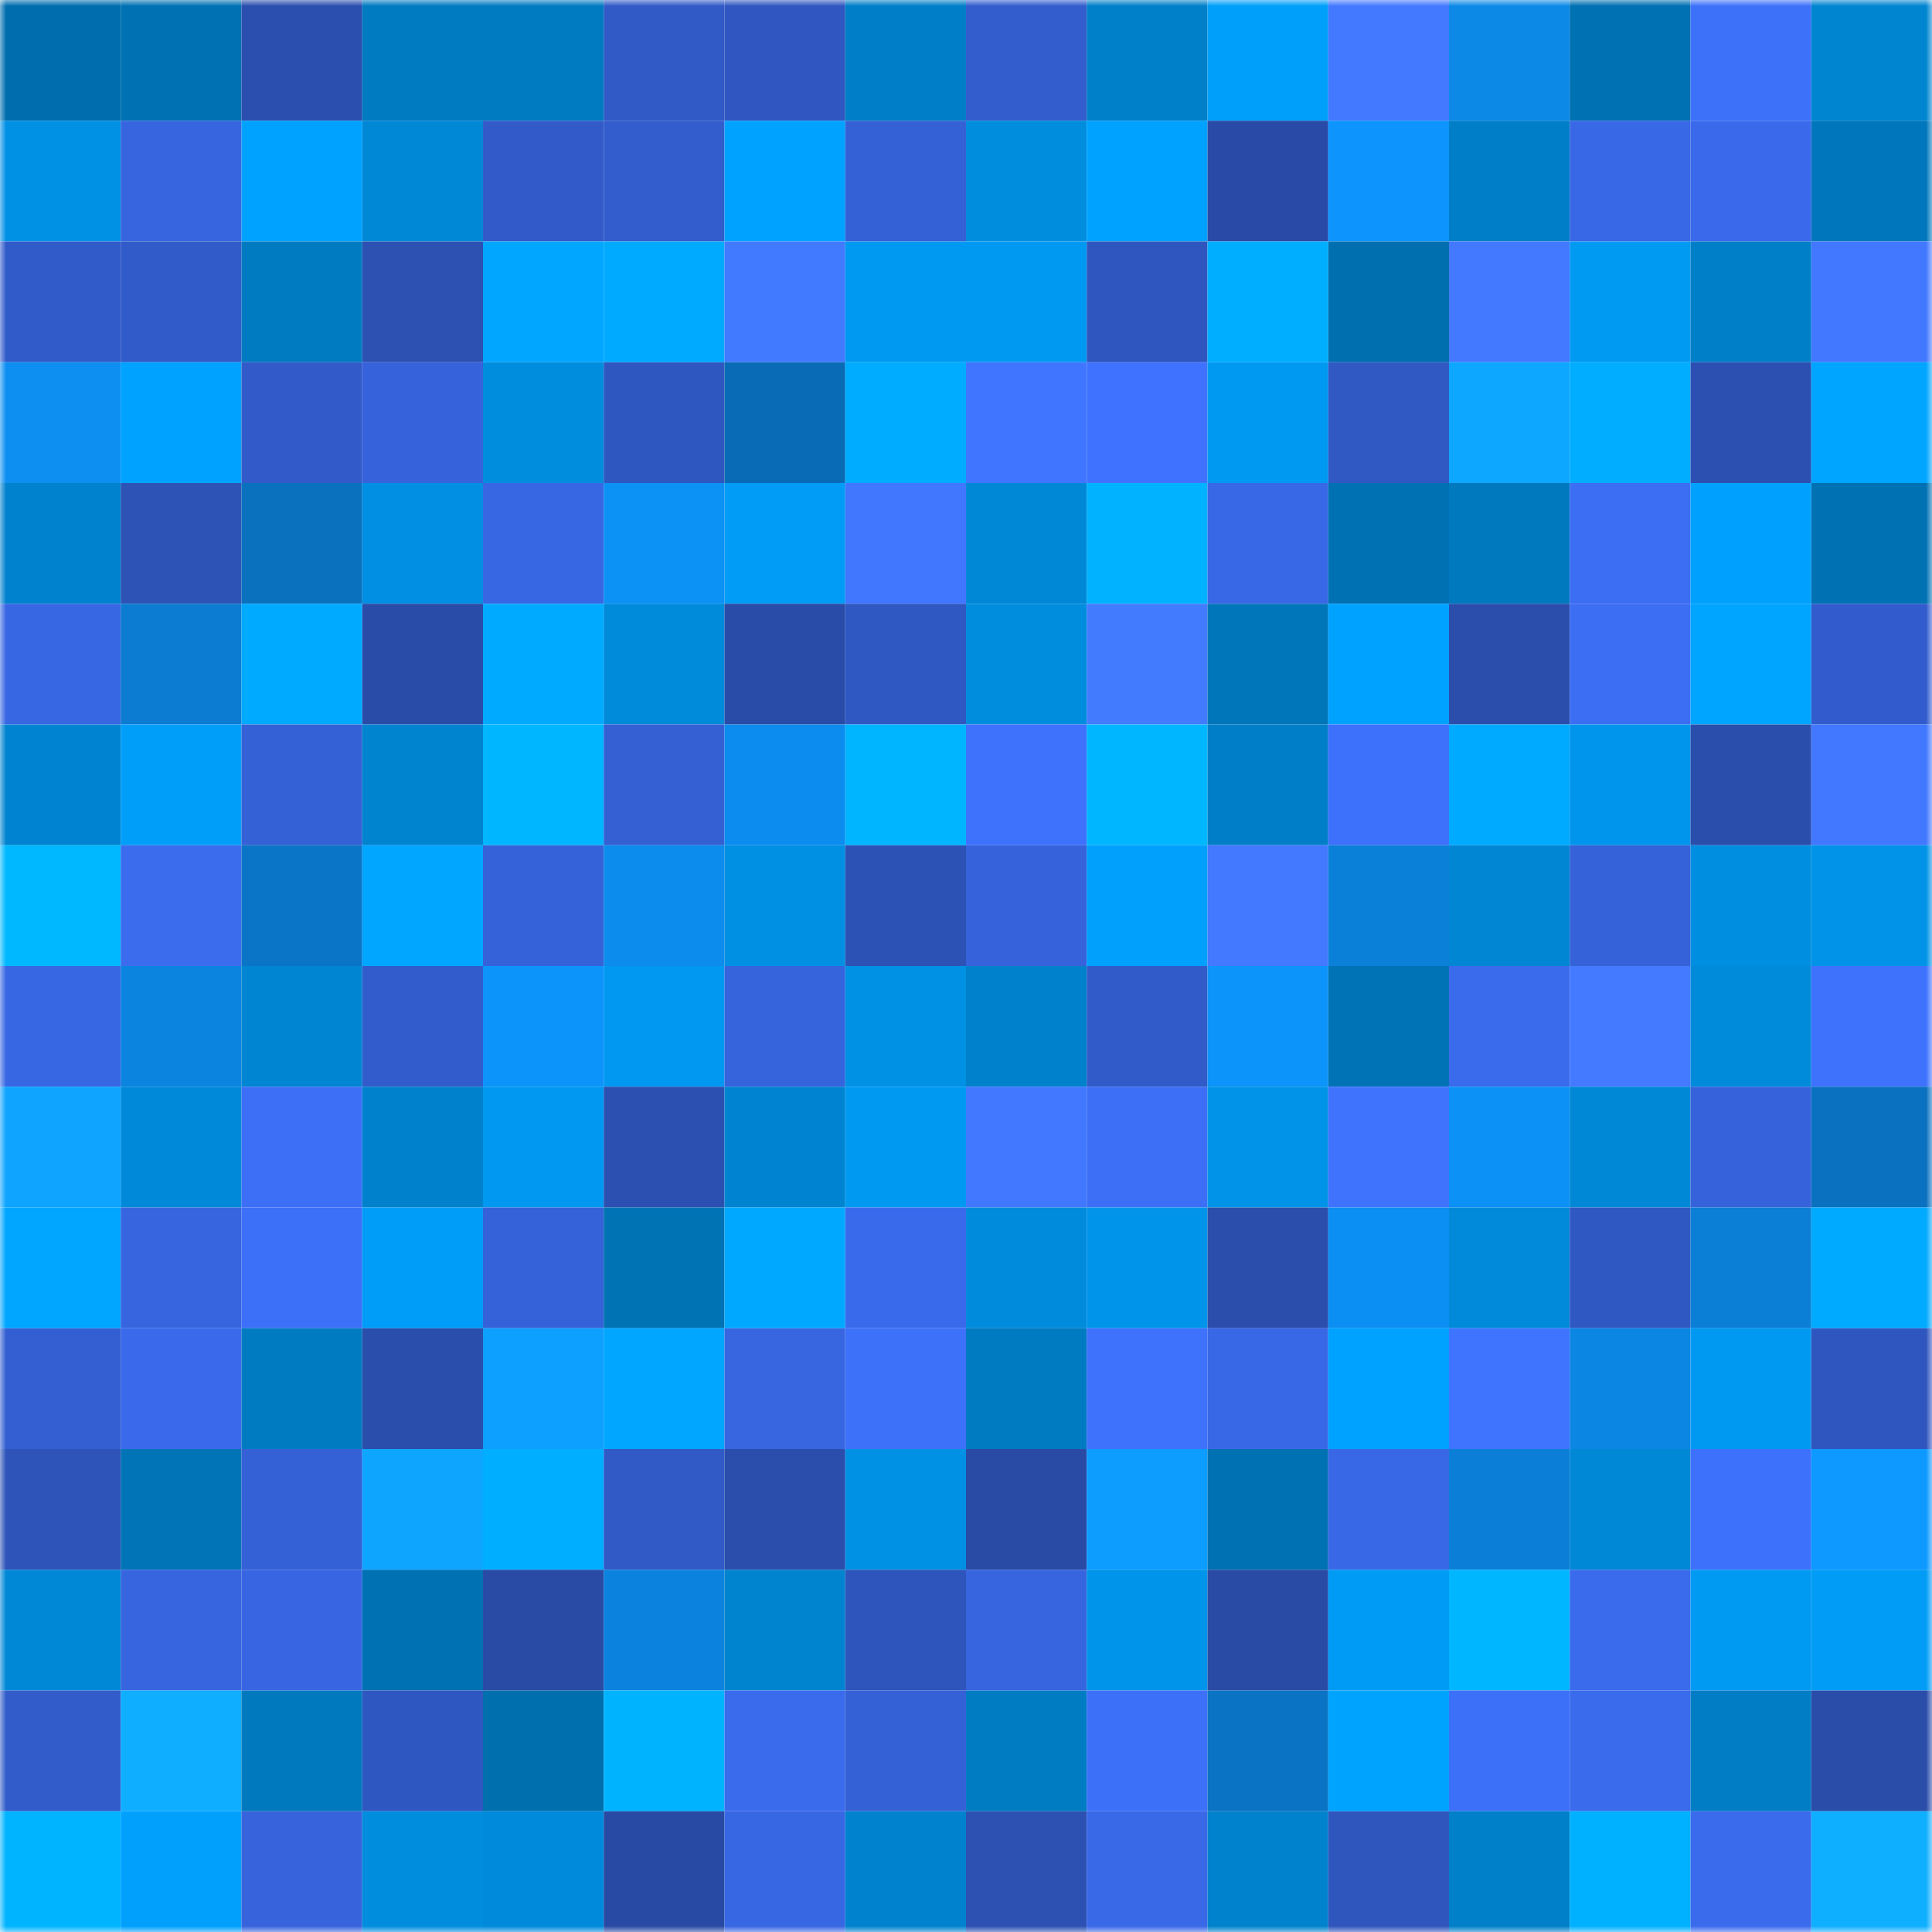 <svg viewBox="0 0 160 160" fill="none" role="img" xmlns="http://www.w3.org/2000/svg" width="240" height="240" name="ens%2Caccount014.eth"><mask id="1243463603" mask-type="alpha" maskUnits="userSpaceOnUse" x="0" y="0" width="160" height="160"><rect width="160" height="160" fill="#FFFFFF"></rect></mask><g mask="url(#1243463603)"><rect x="0" y="0" width="10" height="10" fill="#006eae"></rect><rect x="10" y="0" width="10" height="10" fill="#0072b3"></rect><rect x="20" y="0" width="10" height="10" fill="#2b4faf"></rect><rect x="30" y="0" width="10" height="10" fill="#007ac1"></rect><rect x="40" y="0" width="10" height="10" fill="#007bc2"></rect><rect x="50" y="0" width="10" height="10" fill="#315ac7"></rect><rect x="60" y="0" width="10" height="10" fill="#3057c1"></rect><rect x="70" y="0" width="10" height="10" fill="#007ec7"></rect><rect x="80" y="0" width="10" height="10" fill="#335dcd"></rect><rect x="90" y="0" width="10" height="10" fill="#0080c9"></rect><rect x="100" y="0" width="10" height="10" fill="#009ffa"></rect><rect x="110" y="0" width="10" height="10" fill="#4279ff"></rect><rect x="120" y="0" width="10" height="10" fill="#0c89e7"></rect><rect x="130" y="0" width="10" height="10" fill="#0071b2"></rect><rect x="140" y="0" width="10" height="10" fill="#3e71fa"></rect><rect x="150" y="0" width="10" height="10" fill="#0085d1"></rect><rect x="0" y="10" width="10" height="10" fill="#0091e5"></rect><rect x="10" y="10" width="10" height="10" fill="#3765e0"></rect><rect x="20" y="10" width="10" height="10" fill="#00a2ff"></rect><rect x="30" y="10" width="10" height="10" fill="#0088d7"></rect><rect x="40" y="10" width="10" height="10" fill="#325bc9"></rect><rect x="50" y="10" width="10" height="10" fill="#335dcd"></rect><rect x="60" y="10" width="10" height="10" fill="#00a2ff"></rect><rect x="70" y="10" width="10" height="10" fill="#3561d7"></rect><rect x="80" y="10" width="10" height="10" fill="#008dde"></rect><rect x="90" y="10" width="10" height="10" fill="#00a2ff"></rect><rect x="100" y="10" width="10" height="10" fill="#294ba7"></rect><rect x="110" y="10" width="10" height="10" fill="#0d95fd"></rect><rect x="120" y="10" width="10" height="10" fill="#007ec7"></rect><rect x="130" y="10" width="10" height="10" fill="#3968e6"></rect><rect x="140" y="10" width="10" height="10" fill="#3a6aeb"></rect><rect x="150" y="10" width="10" height="10" fill="#0077bc"></rect><rect x="0" y="20" width="10" height="10" fill="#325bca"></rect><rect x="10" y="20" width="10" height="10" fill="#315bc8"></rect><rect x="20" y="20" width="10" height="10" fill="#007ac1"></rect><rect x="30" y="20" width="10" height="10" fill="#2c51b3"></rect><rect x="40" y="20" width="10" height="10" fill="#00a6ff"></rect><rect x="50" y="20" width="10" height="10" fill="#00aaff"></rect><rect x="60" y="20" width="10" height="10" fill="#427aff"></rect><rect x="70" y="20" width="10" height="10" fill="#0099f2"></rect><rect x="80" y="20" width="10" height="10" fill="#0099f2"></rect><rect x="90" y="20" width="10" height="10" fill="#2f56be"></rect><rect x="100" y="20" width="10" height="10" fill="#00aeff"></rect><rect x="110" y="20" width="10" height="10" fill="#006faf"></rect><rect x="120" y="20" width="10" height="10" fill="#4279ff"></rect><rect x="130" y="20" width="10" height="10" fill="#009af3"></rect><rect x="140" y="20" width="10" height="10" fill="#007fc9"></rect><rect x="150" y="20" width="10" height="10" fill="#4278ff"></rect><rect x="0" y="30" width="10" height="10" fill="#0c8ff1"></rect><rect x="10" y="30" width="10" height="10" fill="#00a2ff"></rect><rect x="20" y="30" width="10" height="10" fill="#325bc9"></rect><rect x="30" y="30" width="10" height="10" fill="#3663dc"></rect><rect x="40" y="30" width="10" height="10" fill="#008dde"></rect><rect x="50" y="30" width="10" height="10" fill="#2f57c0"></rect><rect x="60" y="30" width="10" height="10" fill="#096bb5"></rect><rect x="70" y="30" width="10" height="10" fill="#00acff"></rect><rect x="80" y="30" width="10" height="10" fill="#4076ff"></rect><rect x="90" y="30" width="10" height="10" fill="#3f73ff"></rect><rect x="100" y="30" width="10" height="10" fill="#0099f2"></rect><rect x="110" y="30" width="10" height="10" fill="#3059c4"></rect><rect x="120" y="30" width="10" height="10" fill="#0ea7ff"></rect><rect x="130" y="30" width="10" height="10" fill="#00adff"></rect><rect x="140" y="30" width="10" height="10" fill="#2c50b2"></rect><rect x="150" y="30" width="10" height="10" fill="#00a5ff"></rect><rect x="0" y="40" width="10" height="10" fill="#0082ce"></rect><rect x="10" y="40" width="10" height="10" fill="#2d53b7"></rect><rect x="20" y="40" width="10" height="10" fill="#0a71bf"></rect><rect x="30" y="40" width="10" height="10" fill="#008fe2"></rect><rect x="40" y="40" width="10" height="10" fill="#3867e4"></rect><rect x="50" y="40" width="10" height="10" fill="#0c91f5"></rect><rect x="60" y="40" width="10" height="10" fill="#009cf6"></rect><rect x="70" y="40" width="10" height="10" fill="#4177ff"></rect><rect x="80" y="40" width="10" height="10" fill="#0088d6"></rect><rect x="90" y="40" width="10" height="10" fill="#00b2ff"></rect><rect x="100" y="40" width="10" height="10" fill="#3968e6"></rect><rect x="110" y="40" width="10" height="10" fill="#0071b3"></rect><rect x="120" y="40" width="10" height="10" fill="#0079bf"></rect><rect x="130" y="40" width="10" height="10" fill="#3c6ef3"></rect><rect x="140" y="40" width="10" height="10" fill="#00a1fe"></rect><rect x="150" y="40" width="10" height="10" fill="#0072b4"></rect><rect x="0" y="50" width="10" height="10" fill="#3867e3"></rect><rect x="10" y="50" width="10" height="10" fill="#0b7cd1"></rect><rect x="20" y="50" width="10" height="10" fill="#00aaff"></rect><rect x="30" y="50" width="10" height="10" fill="#2a4ca9"></rect><rect x="40" y="50" width="10" height="10" fill="#00aaff"></rect><rect x="50" y="50" width="10" height="10" fill="#008ada"></rect><rect x="60" y="50" width="10" height="10" fill="#294ca8"></rect><rect x="70" y="50" width="10" height="10" fill="#3058c2"></rect><rect x="80" y="50" width="10" height="10" fill="#008dde"></rect><rect x="90" y="50" width="10" height="10" fill="#437bff"></rect><rect x="100" y="50" width="10" height="10" fill="#0076ba"></rect><rect x="110" y="50" width="10" height="10" fill="#00a2ff"></rect><rect x="120" y="50" width="10" height="10" fill="#2b4ead"></rect><rect x="130" y="50" width="10" height="10" fill="#3c6ef3"></rect><rect x="140" y="50" width="10" height="10" fill="#00a5ff"></rect><rect x="150" y="50" width="10" height="10" fill="#325ccd"></rect><rect x="0" y="60" width="10" height="10" fill="#0084d1"></rect><rect x="10" y="60" width="10" height="10" fill="#009ef9"></rect><rect x="20" y="60" width="10" height="10" fill="#3561d6"></rect><rect x="30" y="60" width="10" height="10" fill="#0084d0"></rect><rect x="40" y="60" width="10" height="10" fill="#00b7ff"></rect><rect x="50" y="60" width="10" height="10" fill="#3460d4"></rect><rect x="60" y="60" width="10" height="10" fill="#0c8cee"></rect><rect x="70" y="60" width="10" height="10" fill="#00b5ff"></rect><rect x="80" y="60" width="10" height="10" fill="#3e72fd"></rect><rect x="90" y="60" width="10" height="10" fill="#00b7ff"></rect><rect x="100" y="60" width="10" height="10" fill="#007fc8"></rect><rect x="110" y="60" width="10" height="10" fill="#3e71fb"></rect><rect x="120" y="60" width="10" height="10" fill="#00aaff"></rect><rect x="130" y="60" width="10" height="10" fill="#0095ec"></rect><rect x="140" y="60" width="10" height="10" fill="#2a4eac"></rect><rect x="150" y="60" width="10" height="10" fill="#4278ff"></rect><rect x="0" y="70" width="10" height="10" fill="#00b8ff"></rect><rect x="10" y="70" width="10" height="10" fill="#3b6cee"></rect><rect x="20" y="70" width="10" height="10" fill="#0a75c7"></rect><rect x="30" y="70" width="10" height="10" fill="#00a6ff"></rect><rect x="40" y="70" width="10" height="10" fill="#3662d9"></rect><rect x="50" y="70" width="10" height="10" fill="#0c8ced"></rect><rect x="60" y="70" width="10" height="10" fill="#0090e3"></rect><rect x="70" y="70" width="10" height="10" fill="#2d52b5"></rect><rect x="80" y="70" width="10" height="10" fill="#3663db"></rect><rect x="90" y="70" width="10" height="10" fill="#00a0fc"></rect><rect x="100" y="70" width="10" height="10" fill="#4279ff"></rect><rect x="110" y="70" width="10" height="10" fill="#0b80d8"></rect><rect x="120" y="70" width="10" height="10" fill="#0086d3"></rect><rect x="130" y="70" width="10" height="10" fill="#3562d8"></rect><rect x="140" y="70" width="10" height="10" fill="#008ee0"></rect><rect x="150" y="70" width="10" height="10" fill="#0093e7"></rect><rect x="0" y="80" width="10" height="10" fill="#3867e4"></rect><rect x="10" y="80" width="10" height="10" fill="#0b84e0"></rect><rect x="20" y="80" width="10" height="10" fill="#0085d2"></rect><rect x="30" y="80" width="10" height="10" fill="#325ccb"></rect><rect x="40" y="80" width="10" height="10" fill="#0d94fa"></rect><rect x="50" y="80" width="10" height="10" fill="#0098f0"></rect><rect x="60" y="80" width="10" height="10" fill="#3664dd"></rect><rect x="70" y="80" width="10" height="10" fill="#0090e4"></rect><rect x="80" y="80" width="10" height="10" fill="#0081cc"></rect><rect x="90" y="80" width="10" height="10" fill="#315bc8"></rect><rect x="100" y="80" width="10" height="10" fill="#0d94fa"></rect><rect x="110" y="80" width="10" height="10" fill="#0073b6"></rect><rect x="120" y="80" width="10" height="10" fill="#3a6bec"></rect><rect x="130" y="80" width="10" height="10" fill="#437aff"></rect><rect x="140" y="80" width="10" height="10" fill="#008ada"></rect><rect x="150" y="80" width="10" height="10" fill="#3e72fd"></rect><rect x="0" y="90" width="10" height="10" fill="#0ea4ff"></rect><rect x="10" y="90" width="10" height="10" fill="#0089d8"></rect><rect x="20" y="90" width="10" height="10" fill="#3d6ff6"></rect><rect x="30" y="90" width="10" height="10" fill="#0081cc"></rect><rect x="40" y="90" width="10" height="10" fill="#0098f0"></rect><rect x="50" y="90" width="10" height="10" fill="#2c50b2"></rect><rect x="60" y="90" width="10" height="10" fill="#0084d1"></rect><rect x="70" y="90" width="10" height="10" fill="#0099f2"></rect><rect x="80" y="90" width="10" height="10" fill="#4178ff"></rect><rect x="90" y="90" width="10" height="10" fill="#3c6ff5"></rect><rect x="100" y="90" width="10" height="10" fill="#0093e8"></rect><rect x="110" y="90" width="10" height="10" fill="#3f73fe"></rect><rect x="120" y="90" width="10" height="10" fill="#0c91f6"></rect><rect x="130" y="90" width="10" height="10" fill="#0088d6"></rect><rect x="140" y="90" width="10" height="10" fill="#3663db"></rect><rect x="150" y="90" width="10" height="10" fill="#0a71c0"></rect><rect x="0" y="100" width="10" height="10" fill="#00a6ff"></rect><rect x="10" y="100" width="10" height="10" fill="#3765e0"></rect><rect x="20" y="100" width="10" height="10" fill="#3d70f8"></rect><rect x="30" y="100" width="10" height="10" fill="#009df8"></rect><rect x="40" y="100" width="10" height="10" fill="#3562d8"></rect><rect x="50" y="100" width="10" height="10" fill="#0073b5"></rect><rect x="60" y="100" width="10" height="10" fill="#00a9ff"></rect><rect x="70" y="100" width="10" height="10" fill="#3a6aec"></rect><rect x="80" y="100" width="10" height="10" fill="#008bdc"></rect><rect x="90" y="100" width="10" height="10" fill="#0094ea"></rect><rect x="100" y="100" width="10" height="10" fill="#2b4eac"></rect><rect x="110" y="100" width="10" height="10" fill="#0c8ff2"></rect><rect x="120" y="100" width="10" height="10" fill="#008ad9"></rect><rect x="130" y="100" width="10" height="10" fill="#3058c3"></rect><rect x="140" y="100" width="10" height="10" fill="#0b7ed6"></rect><rect x="150" y="100" width="10" height="10" fill="#00aaff"></rect><rect x="0" y="110" width="10" height="10" fill="#345fd2"></rect><rect x="10" y="110" width="10" height="10" fill="#3a6aeb"></rect><rect x="20" y="110" width="10" height="10" fill="#007bc2"></rect><rect x="30" y="110" width="10" height="10" fill="#2a4eac"></rect><rect x="40" y="110" width="10" height="10" fill="#0ea0ff"></rect><rect x="50" y="110" width="10" height="10" fill="#00a6ff"></rect><rect x="60" y="110" width="10" height="10" fill="#3866e1"></rect><rect x="70" y="110" width="10" height="10" fill="#3d71f9"></rect><rect x="80" y="110" width="10" height="10" fill="#007ac1"></rect><rect x="90" y="110" width="10" height="10" fill="#3e72fc"></rect><rect x="100" y="110" width="10" height="10" fill="#3968e6"></rect><rect x="110" y="110" width="10" height="10" fill="#00a2ff"></rect><rect x="120" y="110" width="10" height="10" fill="#3f74ff"></rect><rect x="130" y="110" width="10" height="10" fill="#0b86e2"></rect><rect x="140" y="110" width="10" height="10" fill="#0099f1"></rect><rect x="150" y="110" width="10" height="10" fill="#2f56bf"></rect><rect x="0" y="120" width="10" height="10" fill="#2e54b9"></rect><rect x="10" y="120" width="10" height="10" fill="#0074b7"></rect><rect x="20" y="120" width="10" height="10" fill="#3561d7"></rect><rect x="30" y="120" width="10" height="10" fill="#0ea5ff"></rect><rect x="40" y="120" width="10" height="10" fill="#00aeff"></rect><rect x="50" y="120" width="10" height="10" fill="#315ac7"></rect><rect x="60" y="120" width="10" height="10" fill="#2b4eac"></rect><rect x="70" y="120" width="10" height="10" fill="#0090e4"></rect><rect x="80" y="120" width="10" height="10" fill="#294ba6"></rect><rect x="90" y="120" width="10" height="10" fill="#0d9dff"></rect><rect x="100" y="120" width="10" height="10" fill="#0071b3"></rect><rect x="110" y="120" width="10" height="10" fill="#3968e6"></rect><rect x="120" y="120" width="10" height="10" fill="#0b7fd7"></rect><rect x="130" y="120" width="10" height="10" fill="#0088d6"></rect><rect x="140" y="120" width="10" height="10" fill="#3e71fb"></rect><rect x="150" y="120" width="10" height="10" fill="#0d99ff"></rect><rect x="0" y="130" width="10" height="10" fill="#0088d7"></rect><rect x="10" y="130" width="10" height="10" fill="#3765e0"></rect><rect x="20" y="130" width="10" height="10" fill="#3866e2"></rect><rect x="30" y="130" width="10" height="10" fill="#0071b3"></rect><rect x="40" y="130" width="10" height="10" fill="#294ba5"></rect><rect x="50" y="130" width="10" height="10" fill="#0b83de"></rect><rect x="60" y="130" width="10" height="10" fill="#0084d0"></rect><rect x="70" y="130" width="10" height="10" fill="#2e55bb"></rect><rect x="80" y="130" width="10" height="10" fill="#3765e0"></rect><rect x="90" y="130" width="10" height="10" fill="#0094ea"></rect><rect x="100" y="130" width="10" height="10" fill="#294ba5"></rect><rect x="110" y="130" width="10" height="10" fill="#009bf4"></rect><rect x="120" y="130" width="10" height="10" fill="#00b6ff"></rect><rect x="130" y="130" width="10" height="10" fill="#3a6bec"></rect><rect x="140" y="130" width="10" height="10" fill="#009af3"></rect><rect x="150" y="130" width="10" height="10" fill="#009cf6"></rect><rect x="0" y="140" width="10" height="10" fill="#325cca"></rect><rect x="10" y="140" width="10" height="10" fill="#0faeff"></rect><rect x="20" y="140" width="10" height="10" fill="#0079be"></rect><rect x="30" y="140" width="10" height="10" fill="#2f57c1"></rect><rect x="40" y="140" width="10" height="10" fill="#006fae"></rect><rect x="50" y="140" width="10" height="10" fill="#00b3ff"></rect><rect x="60" y="140" width="10" height="10" fill="#3a6bed"></rect><rect x="70" y="140" width="10" height="10" fill="#3561d7"></rect><rect x="80" y="140" width="10" height="10" fill="#007cc3"></rect><rect x="90" y="140" width="10" height="10" fill="#3d70f8"></rect><rect x="100" y="140" width="10" height="10" fill="#0a73c3"></rect><rect x="110" y="140" width="10" height="10" fill="#00a4ff"></rect><rect x="120" y="140" width="10" height="10" fill="#3d70f8"></rect><rect x="130" y="140" width="10" height="10" fill="#3a6bec"></rect><rect x="140" y="140" width="10" height="10" fill="#007dc5"></rect><rect x="150" y="140" width="10" height="10" fill="#2a4daa"></rect><rect x="0" y="150" width="10" height="10" fill="#00b4ff"></rect><rect x="10" y="150" width="10" height="10" fill="#00a0fc"></rect><rect x="20" y="150" width="10" height="10" fill="#3764dd"></rect><rect x="30" y="150" width="10" height="10" fill="#008dde"></rect><rect x="40" y="150" width="10" height="10" fill="#008adb"></rect><rect x="50" y="150" width="10" height="10" fill="#294aa4"></rect><rect x="60" y="150" width="10" height="10" fill="#3867e4"></rect><rect x="70" y="150" width="10" height="10" fill="#0082ce"></rect><rect x="80" y="150" width="10" height="10" fill="#2c51b3"></rect><rect x="90" y="150" width="10" height="10" fill="#3969e7"></rect><rect x="100" y="150" width="10" height="10" fill="#0082cd"></rect><rect x="110" y="150" width="10" height="10" fill="#2f56bd"></rect><rect x="120" y="150" width="10" height="10" fill="#0080c9"></rect><rect x="130" y="150" width="10" height="10" fill="#00b1ff"></rect><rect x="140" y="150" width="10" height="10" fill="#3a6bed"></rect><rect x="150" y="150" width="10" height="10" fill="#0fafff"></rect></g></svg>